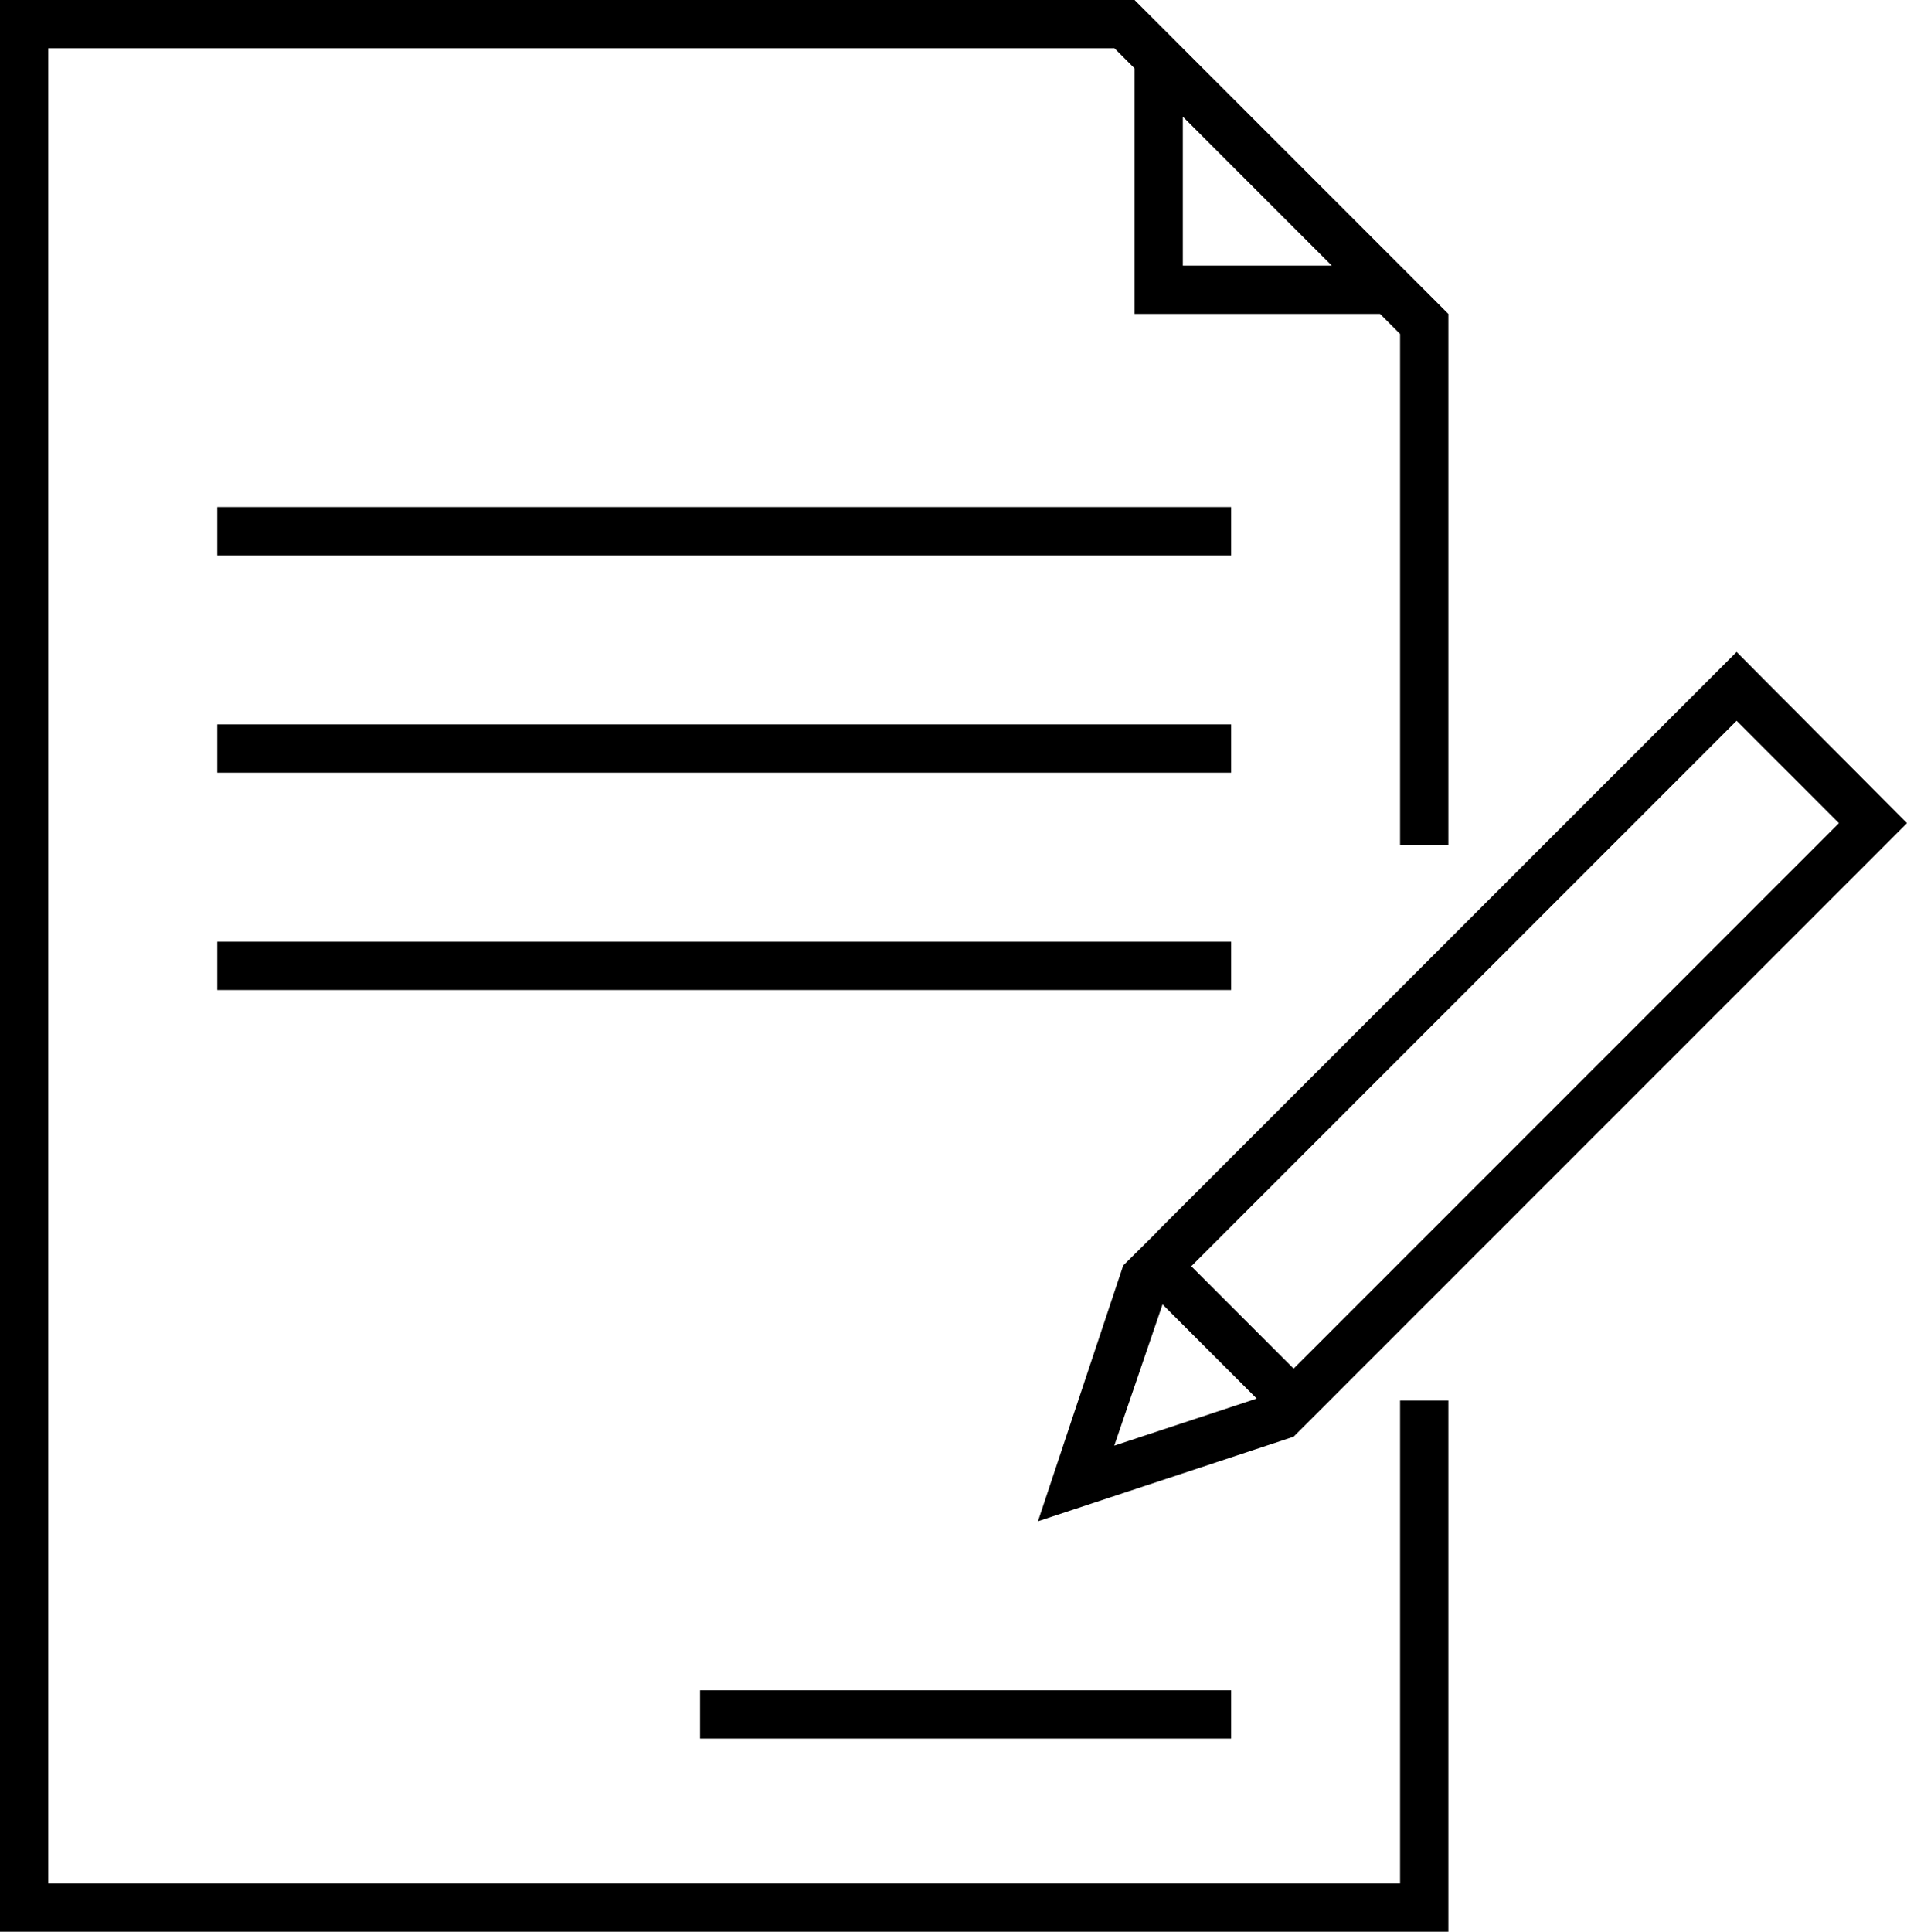 <svg xmlns="http://www.w3.org/2000/svg" viewBox="0 0 79 80"><title>service-icon_06</title><g id="レイヤー_2" data-name="レイヤー 2"><g id="レイヤー_3" data-name="レイヤー 3"><rect x="9" y="21" width="42" height="2"/><rect x="9" y="30" width="42" height="2"/><rect x="9" y="39" width="42" height="2"/><rect x="29" y="70" width="22" height="2"/><path d="M71.94,27l-24,24h0l-.07.08-1.34,1.33L43,63,53.59,59.5,55,58.09l24-24ZM46.16,59.87l2-5.85,3.9,3.9Zm7.43-3.19-4.24-4.24L71.94,29.85l4.24,4.24Z"/><path d="M60,35V13L47,0H0V80H60V58H58V78H2V2H46.17l.83.83V13H57.17l.83.83V35ZM49,11V4.83L55.17,11Z"/></g></g></svg>